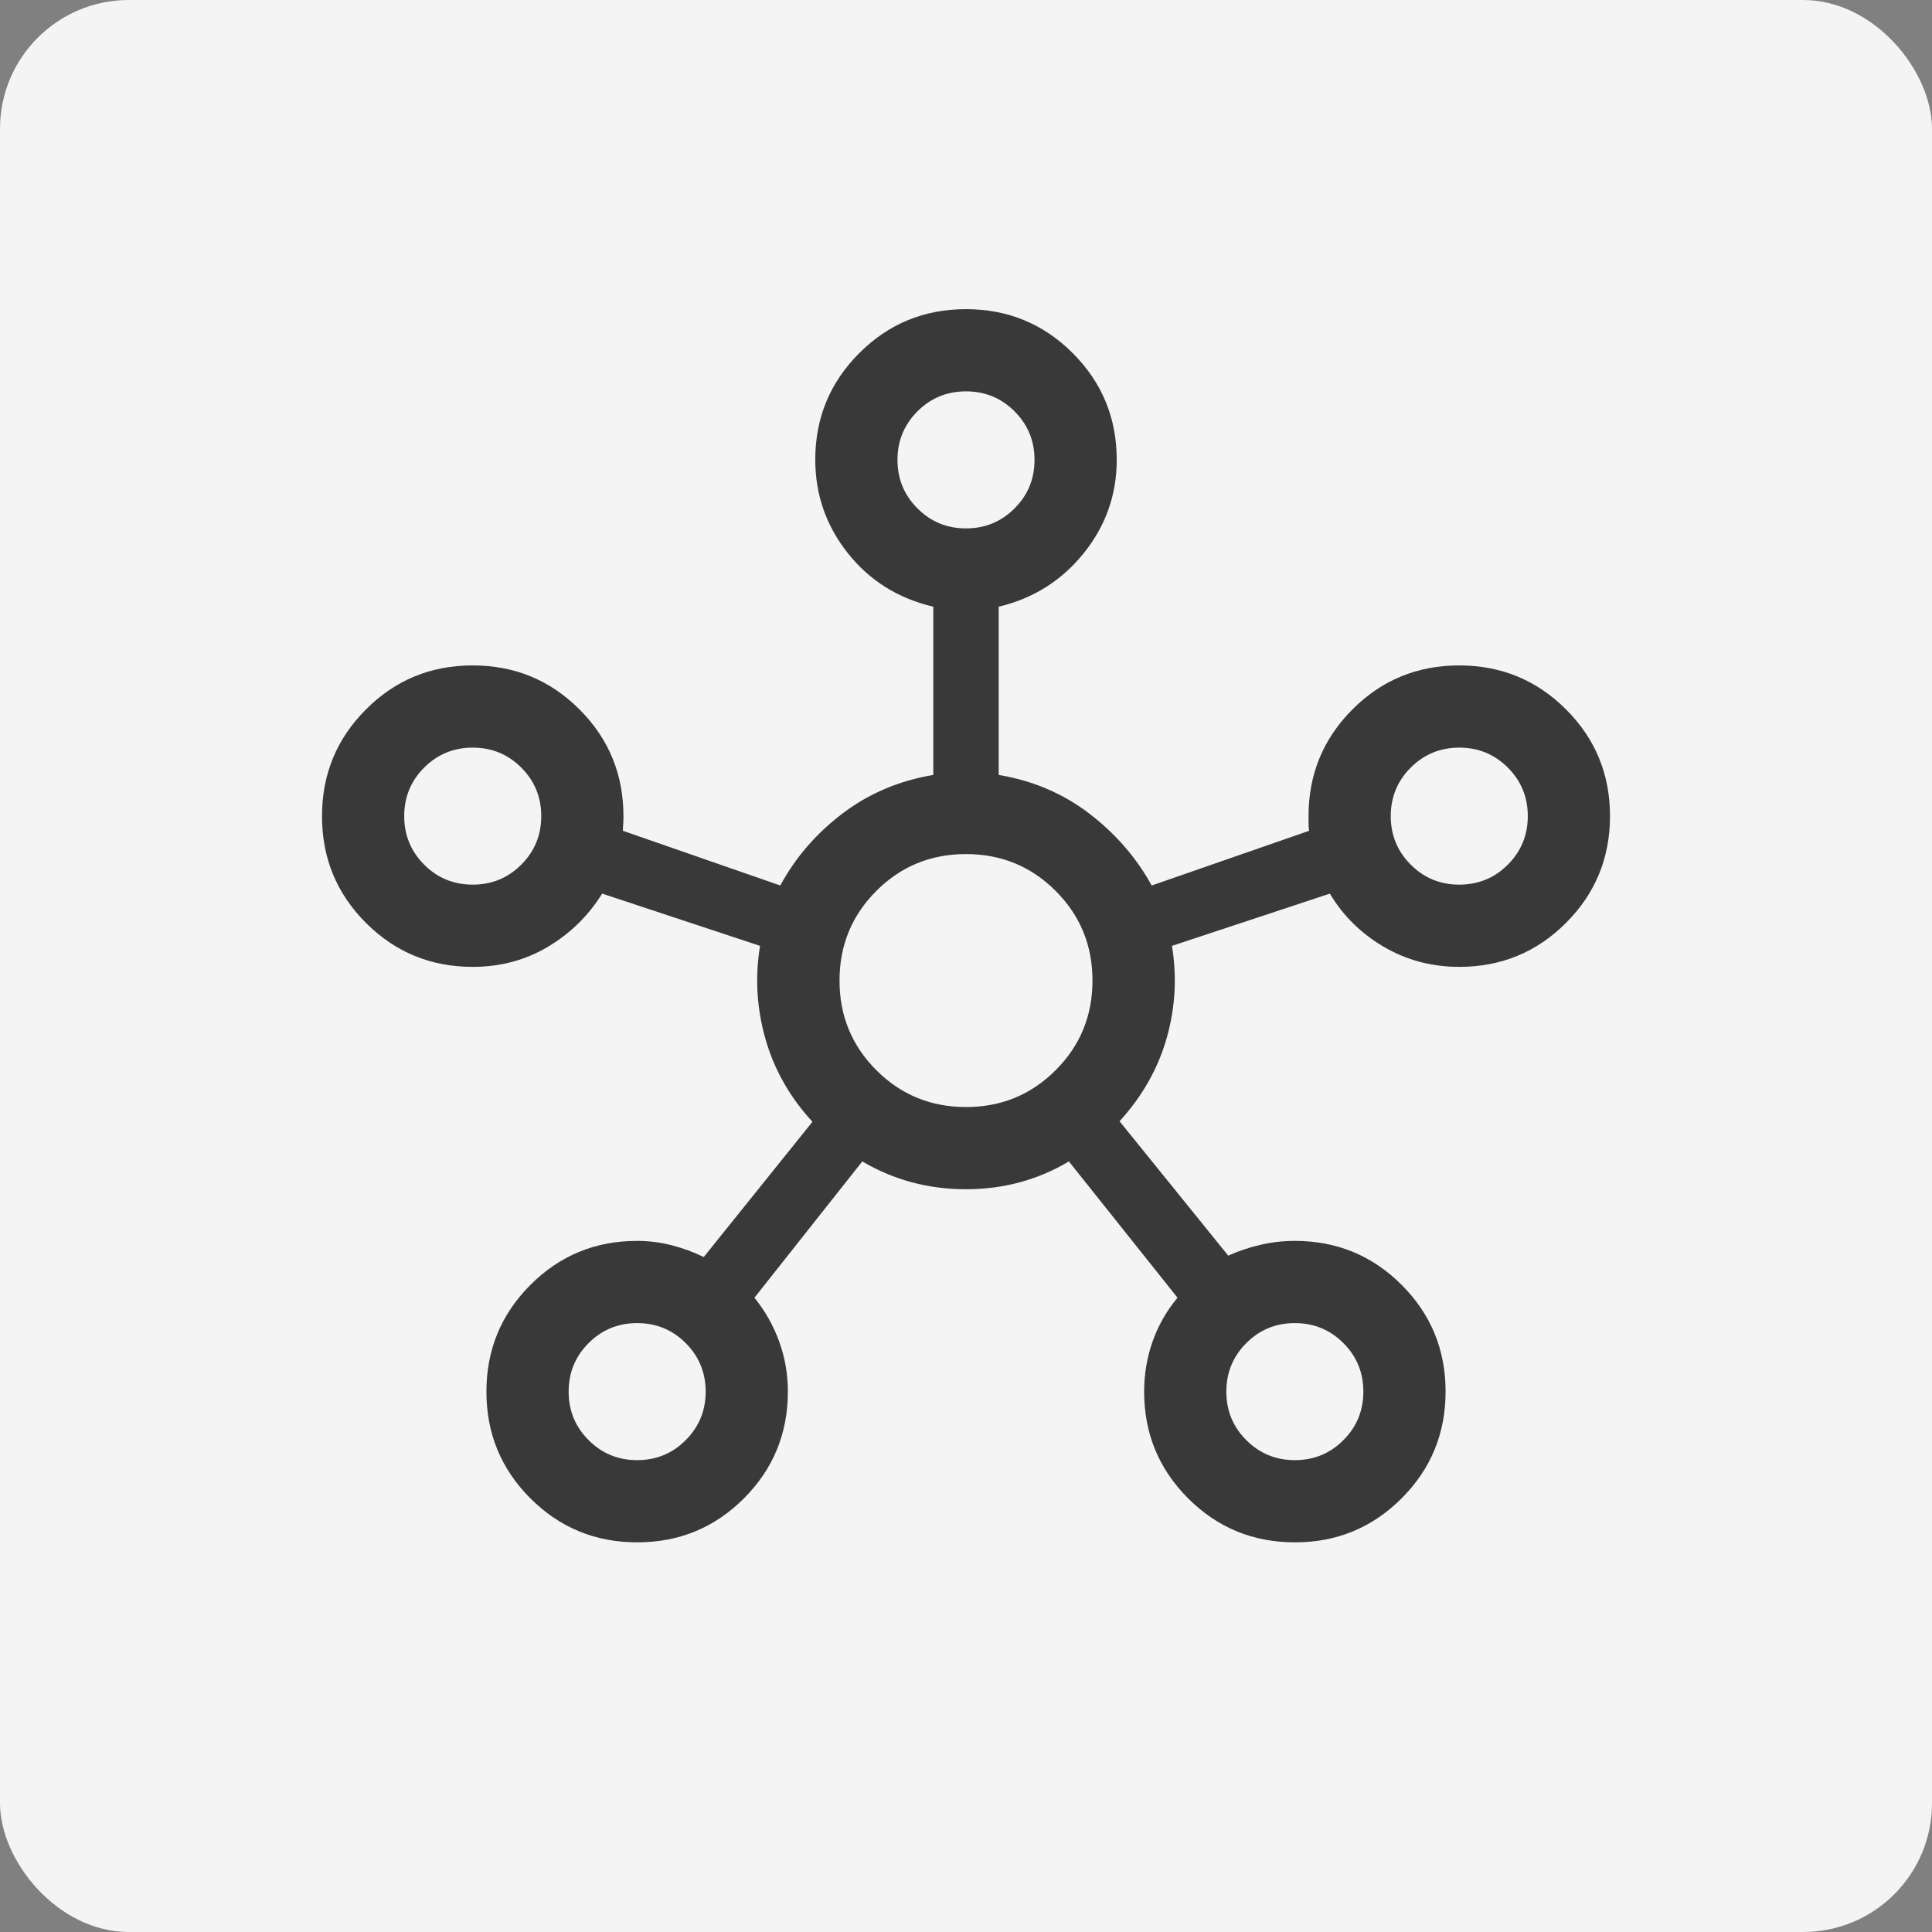 <?xml version="1.0" encoding="UTF-8"?>
<svg xmlns="http://www.w3.org/2000/svg" width="60" height="60" viewBox="0 0 60 60" fill="none">
  <rect x="0" y="0" width="60" height="60" fill="#808080" stroke="none"/>
  <rect width="60" height="60" rx="4" fill="#F4F4F4"></rect>
  <path fill-rule="evenodd" clip-rule="evenodd" d="M16.473 46.534C17.384 47.444 18.489 47.899 19.789 47.899C21.089 47.899 22.194 47.444 23.103 46.534C24.013 45.623 24.468 44.518 24.468 43.218C24.468 42.681 24.379 42.165 24.2 41.668C24.021 41.172 23.764 40.716 23.43 40.301L26.779 36.069C27.757 36.645 28.829 36.933 29.995 36.933C31.162 36.933 32.228 36.645 33.195 36.069L36.569 40.301C36.225 40.716 35.966 41.172 35.792 41.668C35.619 42.165 35.532 42.681 35.532 43.218C35.532 44.518 35.988 45.623 36.899 46.534C37.81 47.444 38.915 47.899 40.215 47.899C41.514 47.899 42.619 47.443 43.529 46.532C44.439 45.621 44.894 44.516 44.894 43.216C44.894 41.916 44.438 40.812 43.528 39.902C42.618 38.992 41.513 38.537 40.212 38.537C39.848 38.537 39.49 38.578 39.139 38.66C38.788 38.742 38.456 38.854 38.144 38.995L34.769 34.822C35.476 34.045 35.964 33.184 36.232 32.239C36.501 31.294 36.555 30.34 36.396 29.375L41.3 27.752C41.71 28.439 42.269 28.99 42.976 29.405C43.684 29.819 44.465 30.027 45.319 30.027C46.619 30.027 47.725 29.571 48.635 28.66C49.545 27.749 50 26.643 50 25.344C50 24.044 49.544 22.939 48.633 22.03C47.722 21.12 46.617 20.665 45.317 20.665C44.017 20.665 42.913 21.12 42.003 22.03C41.093 22.94 40.638 24.046 40.638 25.346V25.59C40.638 25.652 40.644 25.722 40.655 25.801L35.767 27.5C35.288 26.631 34.64 25.886 33.826 25.264C33.012 24.642 32.075 24.243 31.015 24.066V18.842C32.093 18.584 32.973 18.03 33.656 17.18C34.339 16.33 34.681 15.364 34.681 14.282C34.681 12.982 34.225 11.877 33.314 10.966C32.403 10.056 31.298 9.601 29.998 9.601C28.698 9.601 27.594 10.057 26.684 10.968C25.774 11.879 25.319 12.981 25.319 14.275C25.319 15.362 25.656 16.33 26.331 17.18C27.005 18.03 27.89 18.584 28.985 18.842V24.066C27.925 24.243 26.985 24.642 26.165 25.264C25.346 25.886 24.702 26.631 24.233 27.5L19.345 25.801C19.345 25.733 19.348 25.665 19.354 25.598C19.359 25.53 19.362 25.446 19.362 25.346C19.362 24.046 18.906 22.94 17.995 22.03C17.084 21.12 15.979 20.665 14.679 20.665C13.379 20.665 12.274 21.12 11.365 22.032C10.455 22.943 10 24.048 10 25.348C10 26.647 10.455 27.752 11.365 28.662C12.275 29.572 13.381 30.027 14.681 30.027C15.539 30.027 16.316 29.819 17.013 29.405C17.71 28.99 18.273 28.439 18.701 27.752L23.604 29.375C23.445 30.34 23.499 31.299 23.768 32.252C24.036 33.206 24.524 34.068 25.231 34.838L21.856 39.038C21.544 38.885 21.212 38.764 20.861 38.673C20.509 38.583 20.152 38.537 19.788 38.537C18.487 38.537 17.382 38.993 16.472 39.904C15.562 40.815 15.106 41.92 15.106 43.22C15.106 44.52 15.562 45.624 16.473 46.534ZM16.188 26.853C15.775 27.267 15.272 27.473 14.681 27.473C14.089 27.473 13.587 27.267 13.174 26.853C12.76 26.439 12.553 25.937 12.553 25.346C12.553 24.754 12.76 24.252 13.173 23.838C13.587 23.425 14.089 23.218 14.681 23.218C15.272 23.218 15.775 23.425 16.188 23.838C16.602 24.252 16.809 24.754 16.809 25.346C16.809 25.937 16.602 26.439 16.188 26.853ZM21.295 44.725C20.881 45.139 20.379 45.346 19.787 45.346C19.196 45.346 18.693 45.139 18.28 44.725C17.866 44.312 17.66 43.809 17.66 43.218C17.66 42.627 17.866 42.124 18.28 41.711C18.693 41.297 19.196 41.09 19.787 41.09C20.379 41.09 20.881 41.297 21.295 41.711C21.708 42.124 21.915 42.627 21.915 43.218C21.915 43.809 21.708 44.312 21.295 44.725ZM31.507 15.789C31.094 16.203 30.591 16.41 30 16.41C29.409 16.41 28.906 16.203 28.493 15.789C28.079 15.376 27.872 14.873 27.872 14.282C27.872 13.691 28.079 13.188 28.493 12.774C28.906 12.361 29.409 12.154 30 12.154C30.591 12.154 31.094 12.361 31.507 12.774C31.921 13.188 32.128 13.691 32.128 14.282C32.128 14.873 31.921 15.376 31.507 15.789ZM32.784 33.236C32.021 33.999 31.093 34.38 30 34.38C28.907 34.38 27.979 33.999 27.216 33.236C26.453 32.473 26.072 31.545 26.072 30.452C26.072 29.359 26.453 28.431 27.216 27.668C27.979 26.905 28.907 26.524 30 26.524C31.093 26.524 32.021 26.905 32.784 27.668C33.547 28.431 33.928 29.359 33.928 30.452C33.928 31.545 33.547 32.473 32.784 33.236ZM41.72 44.725C41.307 45.139 40.804 45.346 40.213 45.346C39.621 45.346 39.119 45.139 38.705 44.725C38.292 44.312 38.085 43.809 38.085 43.218C38.085 42.627 38.292 42.124 38.705 41.711C39.119 41.297 39.621 41.09 40.213 41.09C40.804 41.09 41.307 41.297 41.72 41.711C42.134 42.124 42.34 42.627 42.34 43.218C42.34 43.809 42.134 44.312 41.72 44.725ZM46.827 26.853C46.413 27.267 45.91 27.473 45.319 27.473C44.728 27.473 44.225 27.267 43.812 26.853C43.398 26.439 43.191 25.937 43.191 25.346C43.191 24.754 43.398 24.252 43.812 23.838C44.225 23.425 44.728 23.218 45.319 23.218C45.91 23.218 46.413 23.425 46.827 23.838C47.24 24.252 47.447 24.754 47.447 25.346C47.447 25.937 47.24 26.439 46.827 26.853Z" fill="#393939"></path>
</svg>
